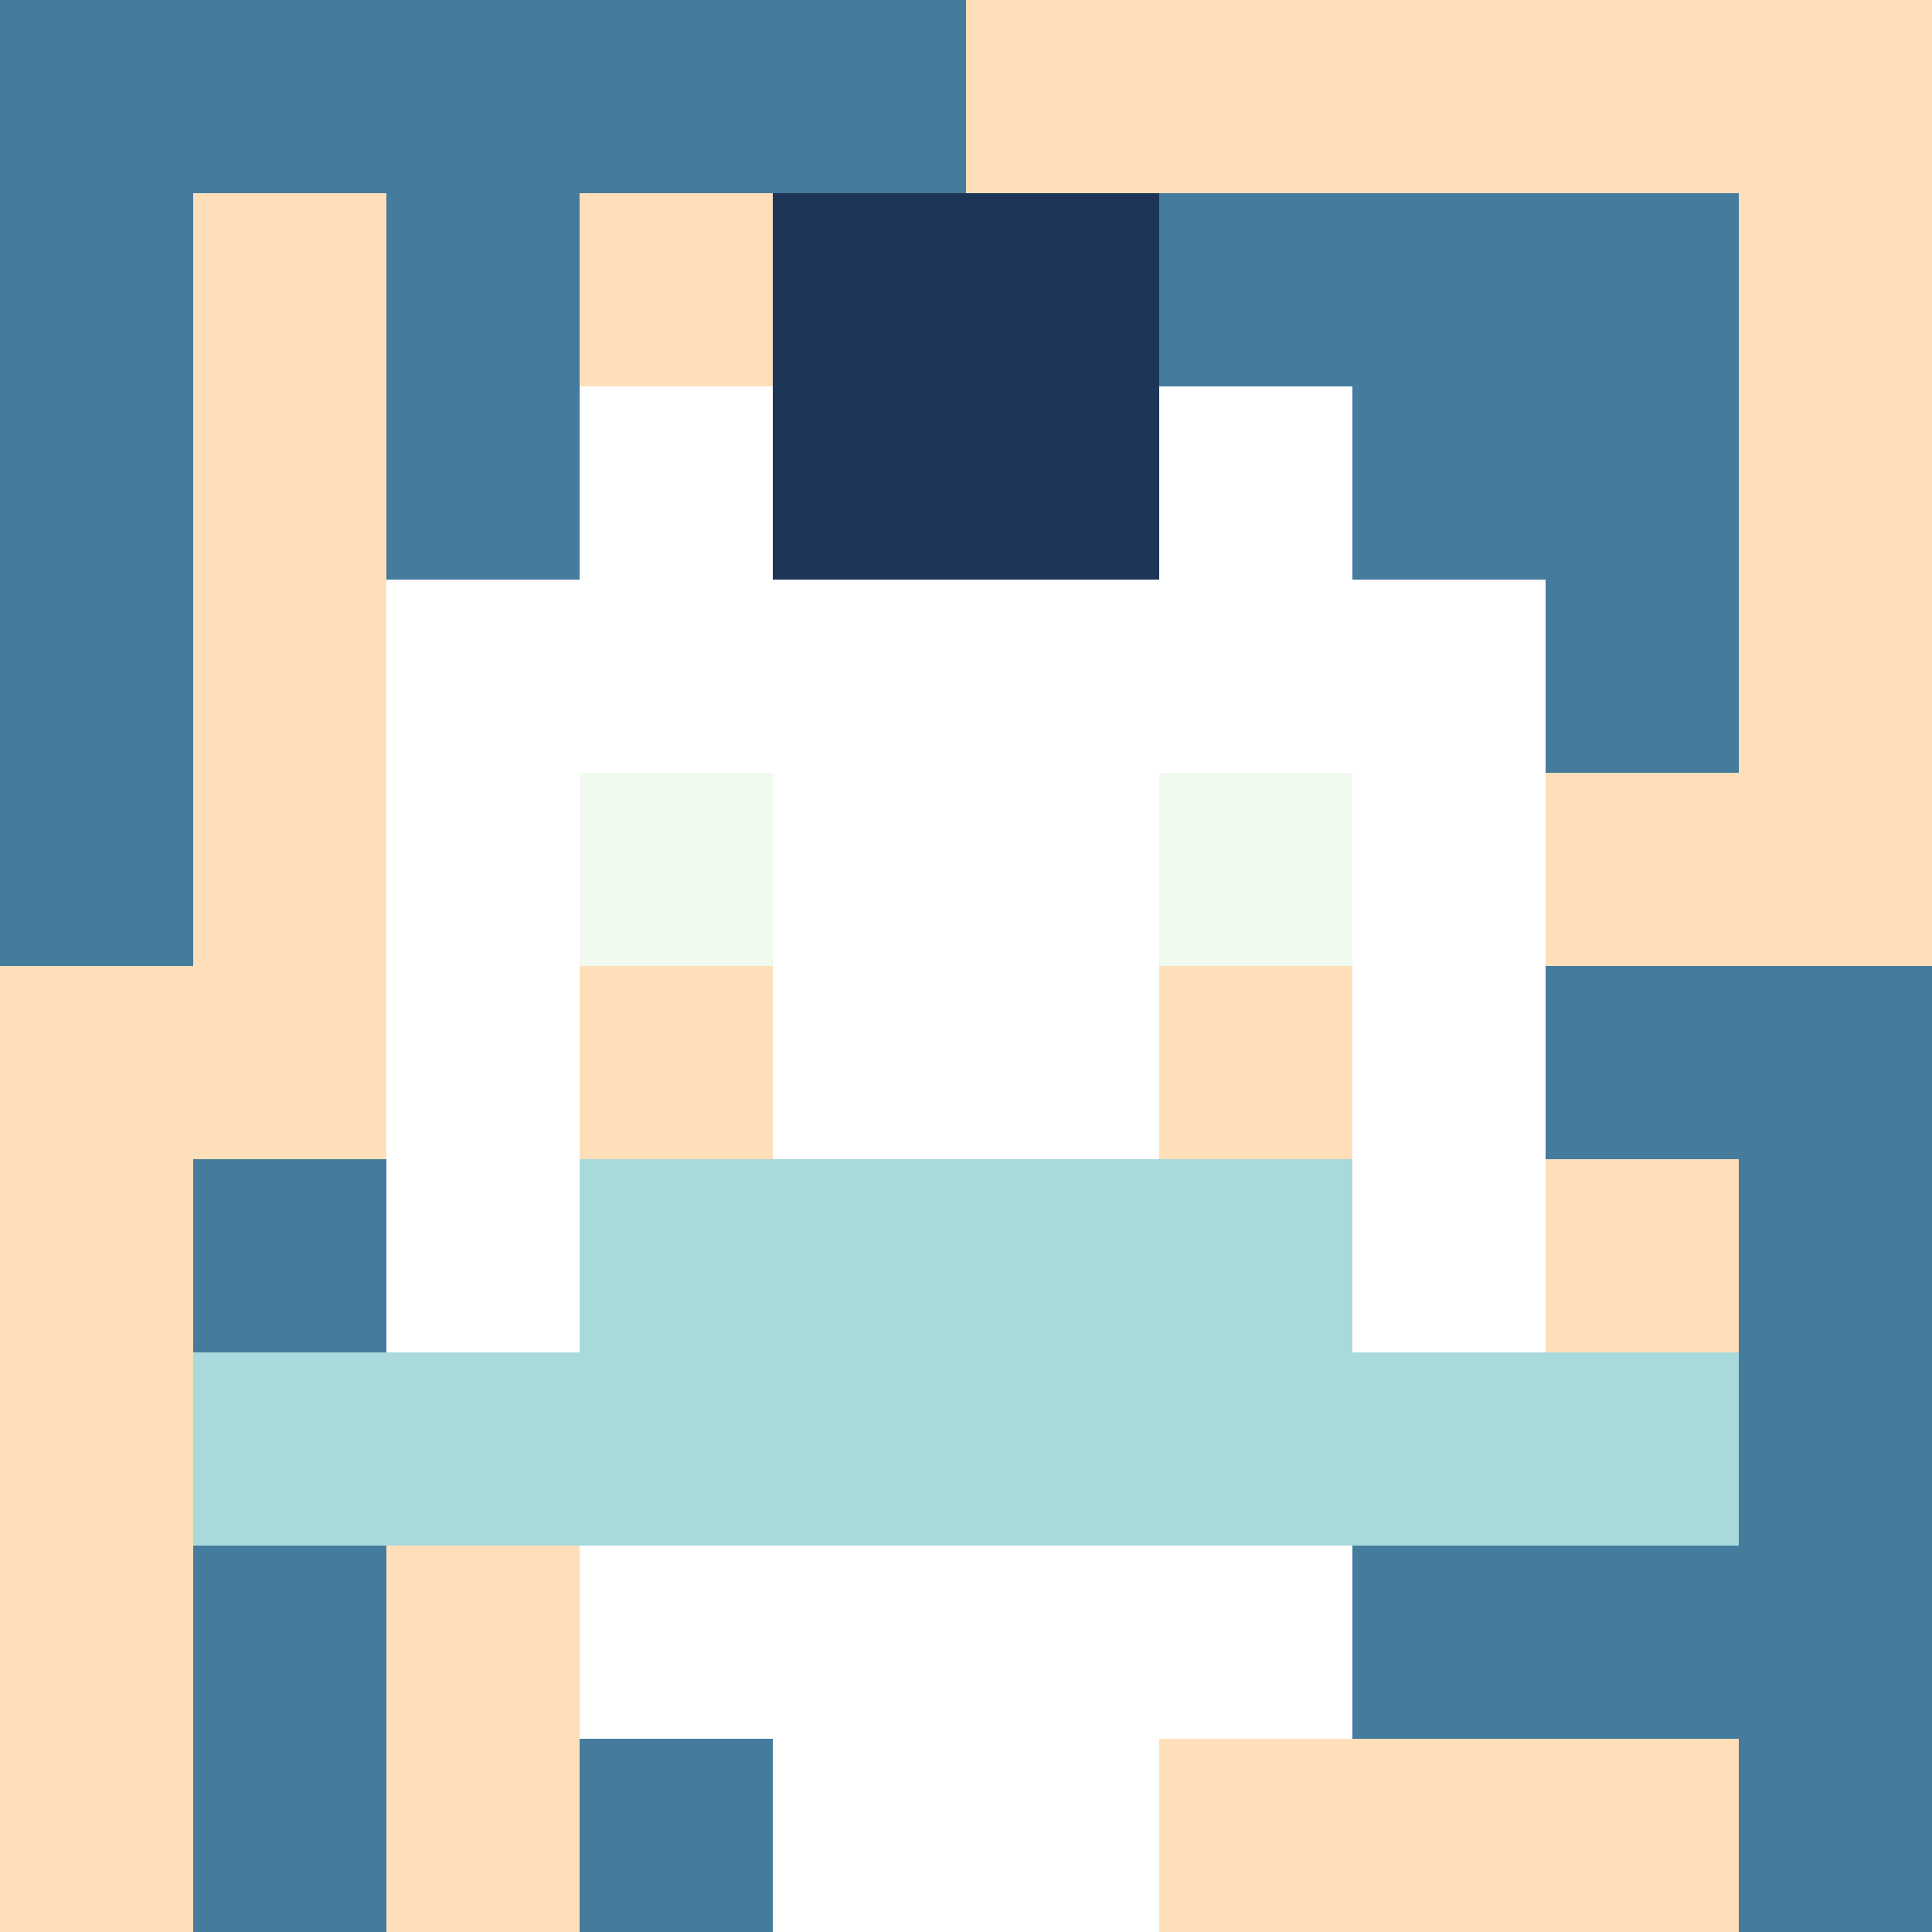 <svg xmlns="http://www.w3.org/2000/svg" version="1.1" width="600" height="600" viewBox="0 0 123 123">
  <title>'goose-pfp-punk' by Dmitri Cherniak</title>
  <desc>The Goose Is Loose</desc>
  <rect width="100%" height="100%" fill="#060404"></rect>
  <g>
    <g id="0-0">
      <rect x="0" y="0" height="123" width="123" fill="#FFDFBA"></rect>
      <g>
        <rect id="0-0-0-0-5-1" x="0" y="0" width="61.5" height="12.3" fill="#457B9D"></rect>
        <rect id="0-0-0-0-1-5" x="0" y="0" width="12.3" height="61.5" fill="#457B9D"></rect>
        <rect id="0-0-2-0-1-5" x="24.6" y="0" width="12.3" height="61.5" fill="#457B9D"></rect>
        <rect id="0-0-4-0-1-5" x="49.2" y="0" width="12.3" height="61.5" fill="#457B9D"></rect>
        <rect id="0-0-6-1-3-3" x="73.8" y="12.3" width="36.9" height="36.9" fill="#457B9D"></rect>
        <rect id="0-0-1-6-1-4" x="12.3" y="73.8" width="12.3" height="49.2" fill="#457B9D"></rect>
        <rect id="0-0-3-6-1-4" x="36.9" y="73.8" width="12.3" height="49.2" fill="#457B9D"></rect>
        <rect id="0-0-5-5-5-1" x="61.5" y="61.5" width="61.5" height="12.3" fill="#457B9D"></rect>
        <rect id="0-0-5-8-5-1" x="61.5" y="98.4" width="61.5" height="12.3" fill="#457B9D"></rect>
        <rect id="0-0-5-5-1-5" x="61.5" y="61.5" width="12.3" height="61.5" fill="#457B9D"></rect>
        <rect id="0-0-9-5-1-5" x="110.7" y="61.5" width="12.3" height="61.5" fill="#457B9D"></rect>
      </g>
      <g>
        <rect id="0-0-3-2-4-7" x="36.9" y="24.6" width="49.2" height="86.1" fill="#FFFFFF"></rect>
        <rect id="0-0-2-3-6-5" x="24.6" y="36.9" width="73.8" height="61.5" fill="#FFFFFF"></rect>
        <rect id="0-0-4-8-2-2" x="49.2" y="98.4" width="24.6" height="24.6" fill="#FFFFFF"></rect>
        <rect id="0-0-1-7-8-1" x="12.3" y="86.1" width="98.4" height="12.3" fill="#A8DADC"></rect>
        <rect id="0-0-3-6-4-2" x="36.9" y="73.8" width="49.2" height="24.6" fill="#A8DADC"></rect>
        <rect id="0-0-3-4-1-1" x="36.9" y="49.2" width="12.3" height="12.3" fill="#F1FAEE"></rect>
        <rect id="0-0-6-4-1-1" x="73.8" y="49.2" width="12.3" height="12.3" fill="#F1FAEE"></rect>
        <rect id="0-0-3-5-1-1" x="36.9" y="61.5" width="12.3" height="12.3" fill="#FFDFBA"></rect>
        <rect id="0-0-6-5-1-1" x="73.8" y="61.5" width="12.3" height="12.3" fill="#FFDFBA"></rect>
        <rect id="0-0-4-1-2-2" x="49.2" y="12.3" width="24.6" height="24.6" fill="#1D3557"></rect>
      </g>
    </g>
  </g>
</svg>